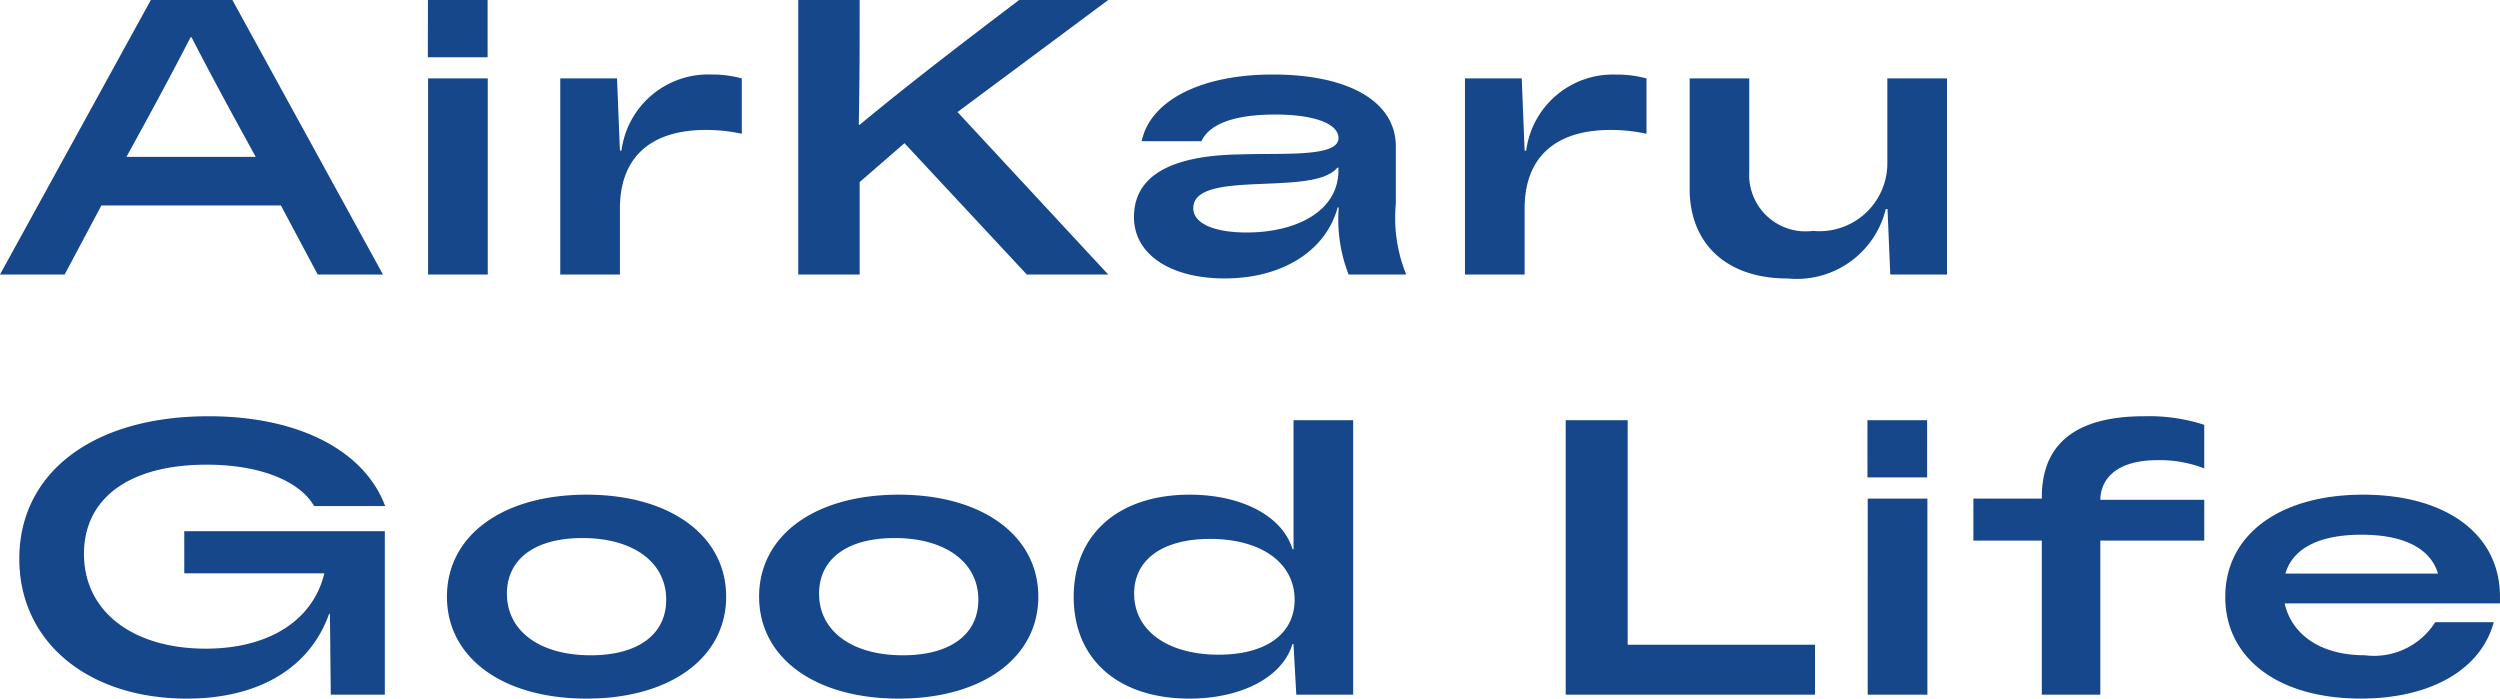<svg xmlns="http://www.w3.org/2000/svg" width="89.25" height="24.94" viewBox="0 0 89.25 24.94">
  <path id="パス_3637" data-name="パス 3637" d="M11.634,0h2.33L8.588-9.8H5.677L.292,0H2.6L3.911-2.464h6.41ZM7.092-8.468h.039C7.894-6.985,8.657-5.591,9.421-4.2H4.807c.761-1.387,1.523-2.781,2.285-4.264Zm8.474.712H17.7V-9.8h-2.13ZM15.575,0h2.13V-7h-2.13Zm4.718,0h2.13V-2.356c0-1.832,1.1-2.805,3.068-2.805a5.918,5.918,0,0,1,1.283.137V-7A3.975,3.975,0,0,0,25.69-7.14a3.122,3.122,0,0,0-3.211,2.715h-.056L22.32-7H20.293ZM39.855-9.8h-3.18C34.789-8.366,32.9-6.932,30.986-5.348H30.95c.032-1.584.032-3.018.032-4.452H28.79V0h2.192V-3.3l1.6-1.388L36.949,0h2.906L34.475-5.8ZM44.015.14c2.047,0,3.608-.977,4.031-2.533h.039A5.437,5.437,0,0,0,48.437,0h2.048V-.021a5.383,5.383,0,0,1-.362-2.5V-4.569c0-1.627-1.716-2.571-4.394-2.571-2.566,0-4.376.932-4.679,2.38h2.134c.284-.618,1.184-.951,2.622-.951,1.414,0,2.27.327,2.27.842,0,.689-1.971.528-3.521.581-2.567.041-3.781.824-3.781,2.239,0,1.322,1.29,2.189,3.242,2.189ZM44.8-1.5c-1.187,0-1.908-.332-1.908-.868,0-.647.9-.788,2.015-.847,1.383-.069,2.669-.049,3.128-.6h.039v.1c0,1.452-1.5,2.215-3.274,2.215ZM52.591,0h2.13V-2.356c0-1.832,1.1-2.805,3.068-2.805a5.918,5.918,0,0,1,1.283.137V-7a3.975,3.975,0,0,0-1.084-.137,3.122,3.122,0,0,0-3.211,2.715h-.056L54.618-7H52.591ZM64.1.14a3.269,3.269,0,0,0,3.514-2.477h.062L67.775,0H69.8V-7h-2.13v2.972a2.425,2.425,0,0,1-2.656,2.471,2.015,2.015,0,0,1-2.274-2.116V-7H60.613v3.942c0,1.991,1.354,3.2,3.484,3.2ZM6.871,10.667h5c-.4,1.674-1.972,2.69-4.232,2.69-2.6,0-4.349-1.319-4.349-3.385,0-1.947,1.564-3.183,4.385-3.183,1.825,0,3.293.545,3.83,1.477h2.537C13.3,6.278,10.944,5.06,7.739,5.06,3.587,5.06.981,7.093.981,10.147c0,2.99,2.476,4.993,5.978,4.993,2.565,0,4.392-1.087,5.082-3.024h.03L12.1,15h1.93V9.164H6.87ZM21.23,15.14c3.007,0,4.986-1.471,4.986-3.64s-1.988-3.64-4.985-3.64-4.983,1.458-4.983,3.64S18.237,15.14,21.23,15.14Zm.151-1.546c-1.823,0-2.992-.867-2.992-2.2,0-1.251,1.018-1.986,2.694-1.986,1.827,0,2.992.872,2.992,2.2C24.076,12.863,23.052,13.594,21.381,13.594ZM32.374,15.14c3.007,0,4.986-1.471,4.986-3.64s-1.988-3.64-4.985-3.64-4.983,1.458-4.983,3.64S29.381,15.14,32.374,15.14Zm.151-1.546c-1.823,0-2.992-.867-2.992-2.2,0-1.251,1.018-1.986,2.694-1.986,1.827,0,2.992.872,2.992,2.2C35.22,12.863,34.2,13.594,32.525,13.594ZM46.471,5.2V9.807h-.038C46.08,8.625,44.624,7.86,42.76,7.86c-2.521,0-4.137,1.4-4.137,3.648s1.612,3.632,4.128,3.632c1.868,0,3.329-.768,3.681-1.947h.038l.1,1.807H48.6V5.2ZM43.8,13.572c-1.838,0-3.019-.869-3.019-2.179,0-1.232,1.035-1.954,2.708-1.954,1.847,0,3.021.867,3.021,2.172,0,1.231-1.037,1.961-2.71,1.961Zm14.6-.354V5.2H56.188V15h8.9V13.218Zm8.56-5.974h2.13V5.2H66.96ZM66.969,15H69.1V8h-2.13ZM77.314,6.628a4.366,4.366,0,0,1,1.669.294V5.366a6.384,6.384,0,0,0-2.144-.306c-2.407,0-3.654.96-3.654,2.888V8H70.742V9.5h2.443V15h2.089V9.5h3.71V8.042h-3.71C75.28,7.395,75.74,6.628,77.314,6.628Zm4.541,5.113h7.686V11.5c0-2.245-1.943-3.64-4.886-3.64-2.992,0-4.921,1.441-4.921,3.651,0,2.175,1.87,3.628,4.839,3.628,2.491,0,4.289-1.031,4.746-2.726h-2.09a2.587,2.587,0,0,1-2.519,1.179c-1.654,0-2.626-.806-2.855-1.852ZM84.6,9.289c1.527,0,2.465.5,2.729,1.389H81.88c.27-.924,1.242-1.389,2.716-1.389Z" transform="translate(-0.292 9.8)" fill="#15478a"/>
</svg>
